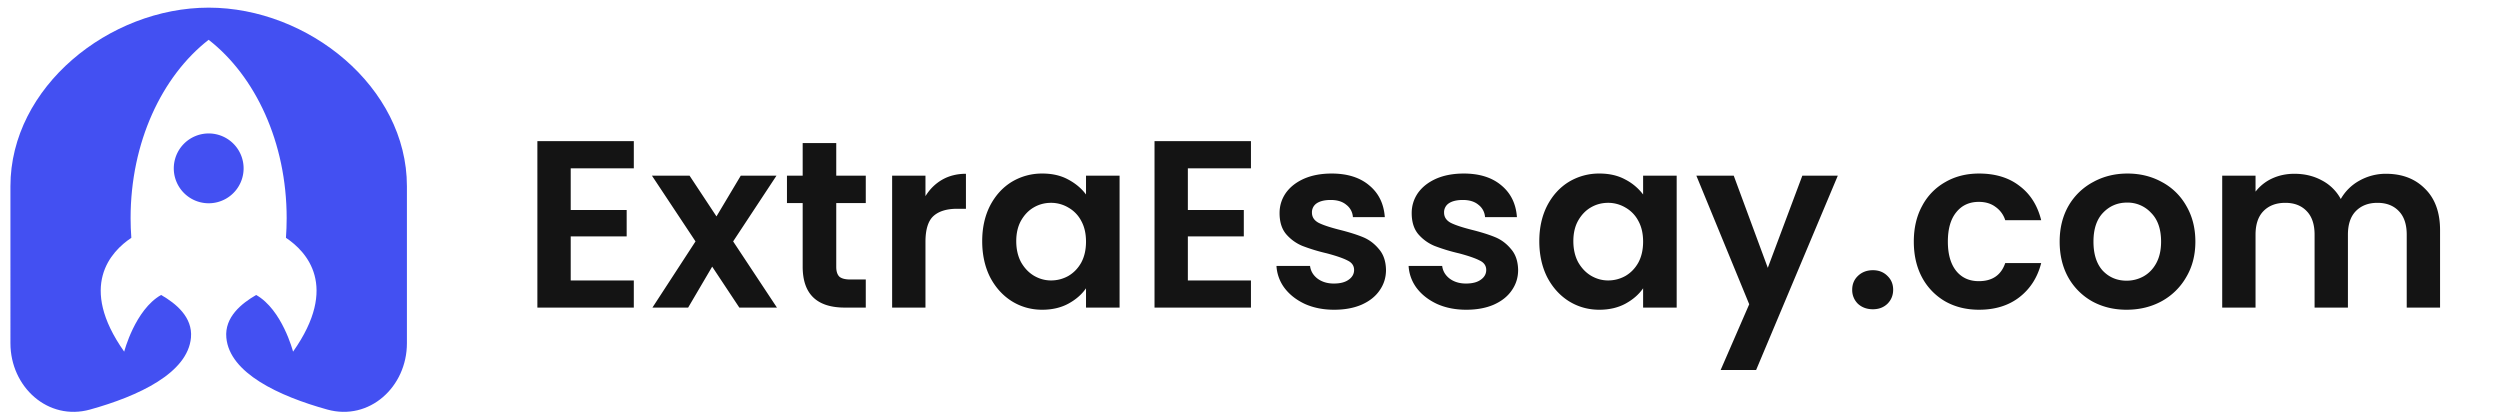 <svg xmlns="http://www.w3.org/2000/svg" width="168" height="28" fill="none"><g clip-path="url(#a)"><path fill="#4350F2" fill-rule="evenodd" d="M6.05 27.522c-2.826.784-5.349-1.523-5.349-4.456V12.514c0-6.675 6.647-12 13.322-12 6.675 0 13.322 5.324 13.322 12v10.552c0 2.932-2.523 5.24-5.349 4.456-3.259-.904-6.57-2.452-6.786-4.83-.127-1.382 1.02-2.299 2.004-2.87 1.752.99 2.48 3.809 2.48 3.809 3.111-4.402.899-6.732-.478-7.65.031-.435.048-.876.048-1.323 0-5.088-2.102-9.54-5.243-11.984-3.142 2.444-5.245 6.896-5.245 11.984 0 .446.017.887.05 1.324-1.375.917-3.59 3.247-.48 7.649 0 0 .73-2.82 2.482-3.81.983.567 2.13 1.484 2.005 2.872-.215 2.377-3.524 3.925-6.783 4.829Z" clip-rule="evenodd"/><path fill="#4350F2" fill-rule="evenodd" d="M16.37 11.364a2.346 2.346 0 1 0-4.691-.003 2.346 2.346 0 0 0 4.691.003Z" clip-rule="evenodd"/><path fill="#141414" d="M38.352 11.31v2.8h3.76v1.776h-3.76v2.96h4.24v1.824h-6.48V9.486h6.48v1.824h-4.24Zm11.331 9.36-1.824-2.752-1.616 2.752h-2.4l2.896-4.448-2.928-4.416h2.528l1.808 2.736 1.632-2.736h2.4l-2.912 4.416 2.944 4.448h-2.528Zm6.513-7.024v4.288c0 .299.07.517.208.656.15.128.395.192.736.192h1.04v1.888h-1.408c-1.888 0-2.832-.917-2.832-2.752v-4.272h-1.056v-1.84h1.056V9.614h2.256v2.192h1.984v1.84h-1.984Zm5.995-.464c.288-.47.661-.837 1.12-1.104.47-.267 1.003-.4 1.6-.4v2.352h-.592c-.704 0-1.237.165-1.6.496-.352.33-.528.907-.528 1.728v4.416h-2.24v-8.864h2.24v1.376Zm3.813 3.024c0-.896.176-1.69.528-2.384.362-.693.848-1.227 1.456-1.6a3.918 3.918 0 0 1 2.064-.56c.661 0 1.237.133 1.728.4.501.267.901.603 1.2 1.008v-1.264h2.256v8.864H72.98v-1.296c-.288.416-.688.763-1.2 1.04-.502.267-1.083.4-1.744.4-.747 0-1.43-.192-2.048-.576-.608-.384-1.094-.923-1.456-1.616-.352-.704-.528-1.51-.528-2.416Zm6.976.032c0-.544-.107-1.008-.32-1.392a2.19 2.19 0 0 0-.864-.896 2.265 2.265 0 0 0-1.168-.32c-.416 0-.8.101-1.152.304-.352.203-.64.501-.864.896-.213.384-.32.843-.32 1.376 0 .533.106 1.003.32 1.408.224.395.512.699.864.912.362.213.746.32 1.152.32.416 0 .805-.101 1.168-.304.362-.213.65-.512.864-.896.213-.395.32-.864.32-1.408Zm6.844-4.928v2.8h3.76v1.776h-3.76v2.96h4.24v1.824h-6.48V9.486h6.48v1.824h-4.24Zm9.827 9.504c-.725 0-1.376-.128-1.952-.384-.576-.267-1.034-.624-1.376-1.072a2.728 2.728 0 0 1-.544-1.488h2.256c.043.341.208.624.496.848.299.224.667.336 1.104.336.427 0 .757-.085.992-.256.246-.17.368-.39.368-.656 0-.288-.15-.501-.448-.64-.288-.15-.752-.31-1.392-.48a12.259 12.259 0 0 1-1.632-.496 2.9 2.9 0 0 1-1.088-.784c-.299-.352-.448-.827-.448-1.424 0-.49.139-.939.416-1.344.288-.405.694-.725 1.216-.96.534-.235 1.157-.352 1.872-.352 1.056 0 1.899.267 2.528.8.63.523.976 1.232 1.04 2.128h-2.144a1.125 1.125 0 0 0-.448-.832c-.256-.213-.602-.32-1.04-.32-.405 0-.72.075-.944.224a.72.72 0 0 0-.32.624c0 .299.15.528.448.688.299.15.763.304 1.392.464.64.16 1.168.325 1.584.496.416.17.773.437 1.072.8.31.352.47.821.48 1.408 0 .512-.144.97-.432 1.376-.277.405-.682.725-1.216.96-.522.224-1.136.336-1.84.336Zm8.879 0c-.725 0-1.376-.128-1.952-.384-.576-.267-1.035-.624-1.376-1.072a2.728 2.728 0 0 1-.544-1.488h2.256c.043.341.208.624.496.848.299.224.667.336 1.104.336.427 0 .757-.085.992-.256.245-.17.368-.39.368-.656 0-.288-.15-.501-.448-.64-.288-.15-.752-.31-1.392-.48a12.259 12.259 0 0 1-1.632-.496 2.9 2.9 0 0 1-1.088-.784c-.299-.352-.448-.827-.448-1.424 0-.49.139-.939.416-1.344.288-.405.693-.725 1.216-.96.533-.235 1.157-.352 1.872-.352 1.056 0 1.899.267 2.528.8.629.523.976 1.232 1.04 2.128h-2.144a1.125 1.125 0 0 0-.448-.832c-.256-.213-.603-.32-1.04-.32-.405 0-.72.075-.944.224a.72.72 0 0 0-.32.624c0 .299.15.528.448.688.299.15.763.304 1.392.464.64.16 1.168.325 1.584.496.416.17.773.437 1.072.8.309.352.469.821.48 1.408 0 .512-.144.97-.432 1.376-.277.405-.683.725-1.216.96-.523.224-1.136.336-1.84.336Zm4.911-4.608c0-.896.176-1.69.528-2.384.362-.693.848-1.227 1.456-1.6a3.915 3.915 0 0 1 2.064-.56c.661 0 1.237.133 1.728.4a3.51 3.51 0 0 1 1.2 1.008v-1.264h2.256v8.864h-2.256v-1.296c-.288.416-.688.763-1.2 1.04-.502.267-1.083.4-1.744.4-.747 0-1.43-.192-2.048-.576-.608-.384-1.094-.923-1.456-1.616-.352-.704-.528-1.51-.528-2.416Zm6.976.032c0-.544-.107-1.008-.32-1.392a2.198 2.198 0 0 0-.864-.896 2.266 2.266 0 0 0-1.168-.32c-.416 0-.8.101-1.152.304-.352.203-.64.501-.864.896-.214.384-.32.843-.32 1.376 0 .533.106 1.003.32 1.408.224.395.512.699.864.912.362.213.746.32 1.152.32.416 0 .805-.101 1.168-.304.362-.213.65-.512.864-.896.213-.395.32-.864.32-1.408Zm13.083-4.432-5.488 13.056h-2.384l1.92-4.416-3.552-8.64h2.512l2.288 6.192 2.32-6.192h2.384Zm2.36 8.976c-.405 0-.741-.123-1.008-.368a1.283 1.283 0 0 1-.384-.944c0-.373.128-.683.384-.928.267-.256.603-.384 1.008-.384.395 0 .72.128.976.384.256.245.384.555.384.928s-.128.688-.384.944c-.256.245-.581.368-.976.368Zm2.748-4.544c0-.917.187-1.717.56-2.4a3.937 3.937 0 0 1 1.552-1.6c.661-.384 1.419-.576 2.272-.576 1.099 0 2.005.277 2.72.832.725.544 1.211 1.312 1.456 2.304h-2.416a1.711 1.711 0 0 0-.656-.896c-.299-.224-.672-.336-1.12-.336-.64 0-1.147.235-1.52.704-.373.459-.56 1.115-.56 1.968 0 .843.187 1.499.56 1.968.373.459.88.688 1.52.688.907 0 1.499-.405 1.776-1.216h2.416c-.245.96-.731 1.723-1.456 2.288-.725.565-1.632.848-2.72.848-.853 0-1.611-.187-2.272-.56a4.072 4.072 0 0 1-1.552-1.6c-.373-.693-.56-1.499-.56-2.416Zm14.297 4.576c-.853 0-1.621-.187-2.304-.56a4.2 4.2 0 0 1-1.616-1.616c-.384-.693-.576-1.493-.576-2.4 0-.907.197-1.707.592-2.4a4.17 4.17 0 0 1 1.648-1.6c.693-.384 1.467-.576 2.32-.576.853 0 1.627.192 2.32.576a4.066 4.066 0 0 1 1.632 1.6c.405.693.608 1.493.608 2.4 0 .907-.208 1.707-.624 2.4a4.249 4.249 0 0 1-1.664 1.616c-.693.373-1.472.56-2.336.56Zm0-1.952c.405 0 .784-.096 1.136-.288.363-.203.651-.501.864-.896.213-.395.32-.875.32-1.44 0-.843-.224-1.488-.672-1.936a2.145 2.145 0 0 0-1.616-.688c-.64 0-1.179.23-1.616.688-.427.448-.64 1.093-.64 1.936s.208 1.493.624 1.952c.427.448.96.672 1.6.672Zm17.435-7.184c1.088 0 1.963.336 2.624 1.008.672.661 1.008 1.59 1.008 2.784v5.2h-2.24v-4.896c0-.693-.176-1.221-.528-1.584-.352-.373-.832-.56-1.44-.56s-1.093.187-1.456.56c-.352.363-.528.89-.528 1.584v4.896h-2.24v-4.896c0-.693-.176-1.221-.528-1.584-.352-.373-.832-.56-1.44-.56-.618 0-1.109.187-1.472.56-.352.363-.528.89-.528 1.584v4.896h-2.24v-8.864h2.24v1.072a2.998 2.998 0 0 1 1.104-.88c.459-.213.96-.32 1.504-.32.694 0 1.312.15 1.856.448a3.03 3.03 0 0 1 1.264 1.248 3.224 3.224 0 0 1 1.248-1.232 3.621 3.621 0 0 1 1.792-.464Z"/></g><defs><clipPath id="a"><path fill="#fff" d="M0 0h167.471v28H0z"/></clipPath></defs></svg>